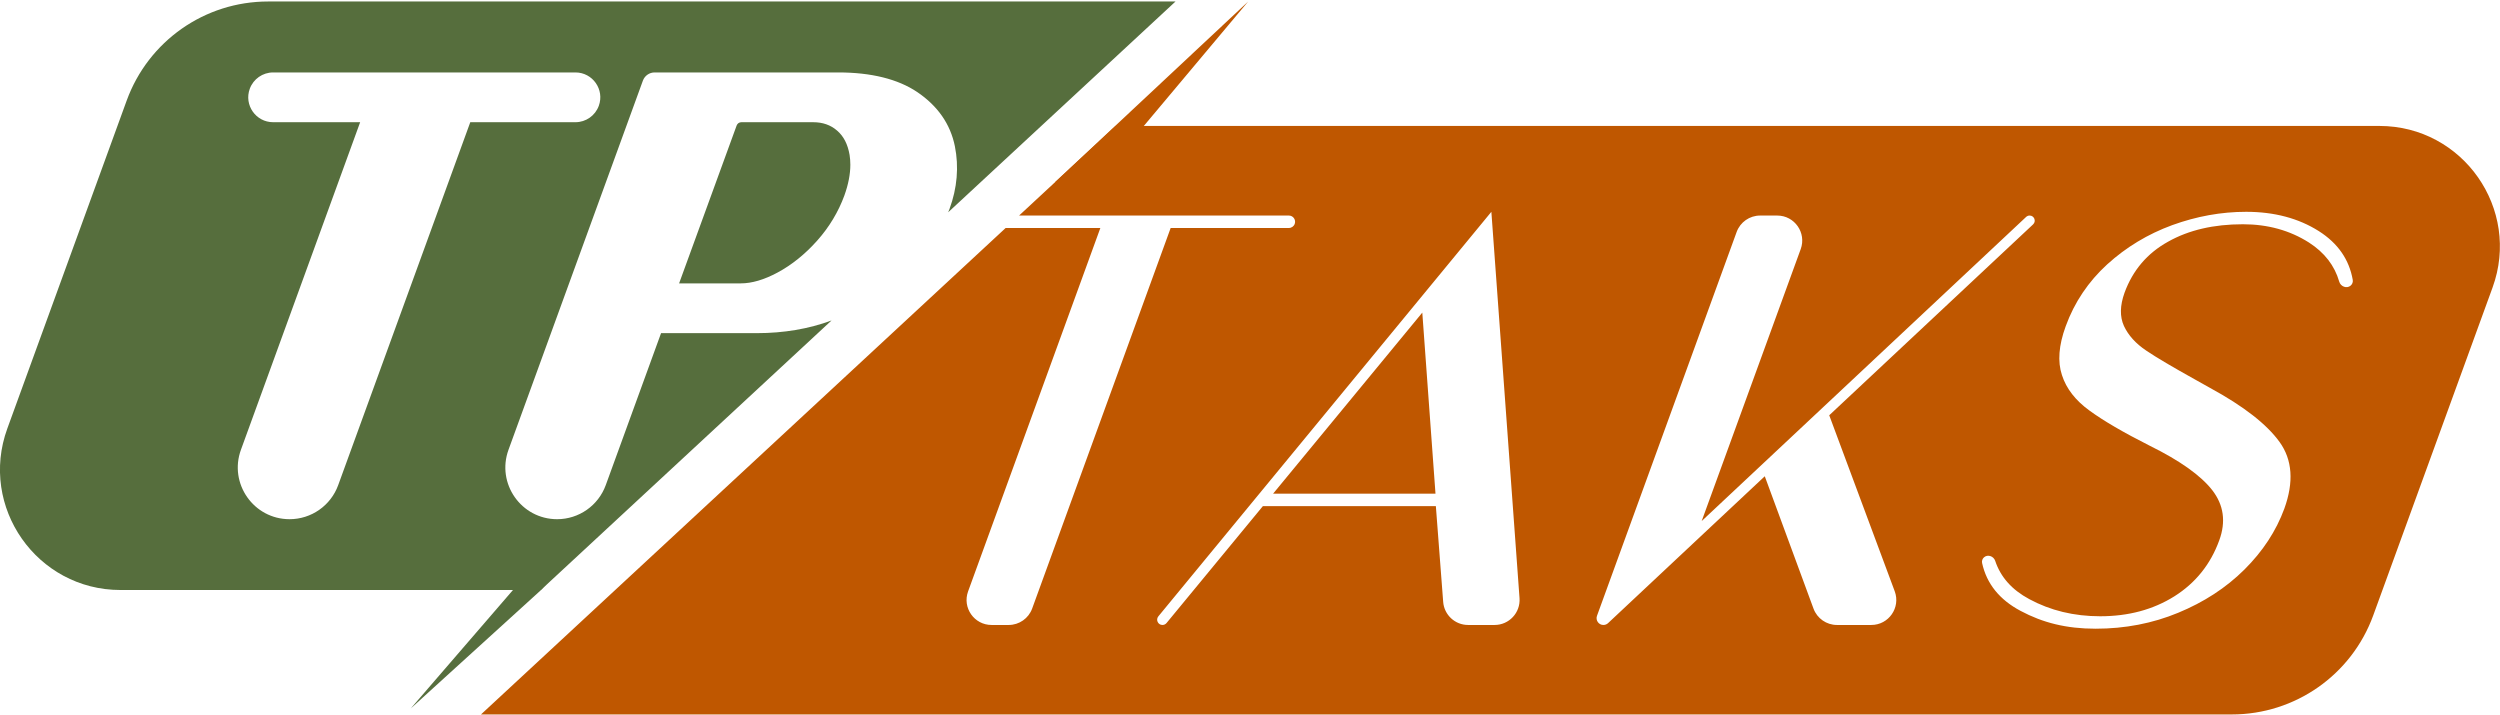 <svg width="1000" height="286" viewBox="0 0 1000 286" fill="none" xmlns="http://www.w3.org/2000/svg">
<g clip-path="url(#clip0_142_384)">
<path d="M470.208 0.599H107.223C81.886 0.599 59.336 16.429 50.675 40.223L2.937 171.389C-8.512 202.799 14.784 236.002 48.186 236.002H216.337L332.62 128.181C323.51 131.566 313.455 133.259 302.753 133.259H264.423L242.3 194.058C239.324 202.235 231.552 207.678 222.851 207.678V207.678C208.484 207.678 198.488 193.4 203.403 179.901L257.153 32.263C257.872 30.288 259.749 28.973 261.851 28.973H335.258C348.499 28.973 359.152 31.611 366.917 36.838C375.081 42.363 380.158 49.631 381.95 58.492C383.593 66.705 382.896 75.167 379.81 83.58C379.661 84.028 379.461 84.476 379.262 84.924L470.208 0.599ZM239.524 42.322C238.096 46.261 234.354 48.884 230.164 48.884H188.113L135.277 194.058C132.301 202.235 124.528 207.678 115.826 207.678V207.678C101.46 207.678 91.462 193.4 96.376 179.9L144.059 48.884H109.259C102.345 48.884 97.536 42.01 99.907 35.515V35.515C101.341 31.587 105.077 28.973 109.259 28.973H230.164C237.069 28.973 241.877 35.83 239.524 42.322V42.322ZM339.838 61.976C339.091 57.645 337.448 54.46 334.81 52.219C332.222 49.98 329.086 48.884 325.253 48.884H296.536C295.696 48.884 294.945 49.41 294.657 50.2L271.641 113.348H296.331C300.712 113.348 305.64 111.904 311.016 109.017C316.691 105.98 322.067 101.65 326.895 96.224C331.724 90.798 335.358 84.725 337.747 78.204C339.34 73.774 340.136 69.642 340.136 65.909C340.136 64.565 340.037 63.221 339.838 61.976Z" fill="#566E3D"/>
<path d="M568.919 125.045L509.234 197.473H574.195L568.919 125.045ZM568.919 125.045L509.234 197.473H574.195L568.919 125.045ZM951.765 50.378H446.264L407.636 86.218H515.549C517.273 86.218 518.475 87.928 517.891 89.55V89.55C517.535 90.538 516.598 91.196 515.549 91.196H468.266L412.868 243.409C411.431 247.36 407.675 249.989 403.471 249.989H396.63C389.689 249.989 384.859 243.092 387.233 236.569L440.142 91.196H402.26L192.394 285.78H892.728C918.065 285.78 940.614 269.951 949.276 246.206L997.013 115.04C1008.46 83.63 985.166 50.378 951.765 50.378ZM587.243 249.989C582.016 249.989 577.67 245.964 577.272 240.752L574.344 202.451H505.152L466.611 249.22C466.209 249.707 465.611 249.989 464.979 249.989V249.989C463.193 249.989 462.212 247.911 463.347 246.532L596.546 84.725L607.81 239.262C608.232 245.056 603.646 249.989 597.837 249.989H587.243ZM734.786 249.989C730.595 249.989 726.85 247.377 725.402 243.445L705.909 190.504L643.229 249.251C642.723 249.726 642.055 249.989 641.362 249.989V249.989C639.467 249.989 638.149 248.107 638.796 246.326L694.654 92.799C696.091 88.848 699.847 86.218 704.051 86.218H710.889C717.831 86.218 722.661 93.117 720.286 99.64L680.671 208.424L810.452 86.77C810.83 86.416 811.33 86.218 811.848 86.218V86.218C813.699 86.218 814.595 88.484 813.243 89.749L731.694 166.113L757.886 236.502C760.318 243.036 755.486 249.989 748.514 249.989H734.786ZM940.254 114.247C938.702 115.568 936.259 114.63 935.695 112.672C933.842 106.24 929.816 101.023 923.59 97.02C915.924 92.142 907.113 89.703 897.158 89.703C885.51 89.703 875.554 91.993 867.241 96.672C858.878 101.301 853.104 108.121 849.819 117.081C847.977 122.208 847.877 126.638 849.57 130.372C851.312 134.105 854.249 137.391 858.48 140.228C862.661 143.065 869.133 146.848 877.794 151.677L884.016 155.161C897.457 162.479 906.715 169.697 911.842 176.815C916.97 183.933 917.567 192.844 913.734 203.447C910.449 212.407 905.122 220.521 897.755 227.838C890.388 235.155 881.527 240.88 871.273 245.111C861.068 249.342 850.018 251.483 838.27 251.483C826.522 251.483 817.114 249.093 808.253 244.364C799.795 239.876 794.656 233.503 792.837 225.203C792.654 224.369 792.959 223.509 793.594 222.938V222.938C795.061 221.619 797.451 222.454 798.072 224.327C800.219 230.799 804.748 235.921 811.688 239.636C820.151 244.215 829.608 246.505 840.062 246.505C851.362 246.505 861.218 243.867 869.73 238.54C878.192 233.214 884.215 225.747 887.7 216.14C890.438 208.673 889.492 202.003 884.912 196.079C880.333 190.205 872.02 184.282 859.924 178.308C849.371 172.982 841.356 168.303 835.781 164.221C830.206 160.189 826.522 155.46 824.78 150.034C822.988 144.658 823.486 138.137 826.273 130.521C829.758 120.914 835.333 112.651 842.899 105.731C850.466 98.862 859.127 93.635 868.884 90.051C878.64 86.517 888.496 84.725 898.452 84.725C909.752 84.725 919.409 87.313 927.523 92.441C935.163 97.298 939.676 103.81 941.103 111.974C941.252 112.827 940.914 113.686 940.254 114.247V114.247ZM509.234 197.473H574.195L568.919 125.045L509.234 197.473ZM568.919 125.045L509.234 197.473H574.195L568.919 125.045ZM568.919 125.045L509.234 197.473H574.195L568.919 125.045Z" fill="#BF5700"/>
<path d="M238.688 211.237H230.86L225.769 212.158L164.269 283.416L216.256 236.155L238.688 211.237Z" fill="#566E3D"/>
<path d="M499.278 0.599L422.122 72.778L434.566 77.756L499.278 0.599Z" fill="#BF5700"/>
</g>
<defs>
<clipPath id="clip0_142_384">
<rect width="1000" height="285.181" fill="white" transform="translate(0 0.599)"/>
</clipPath>
</defs>
</svg>
